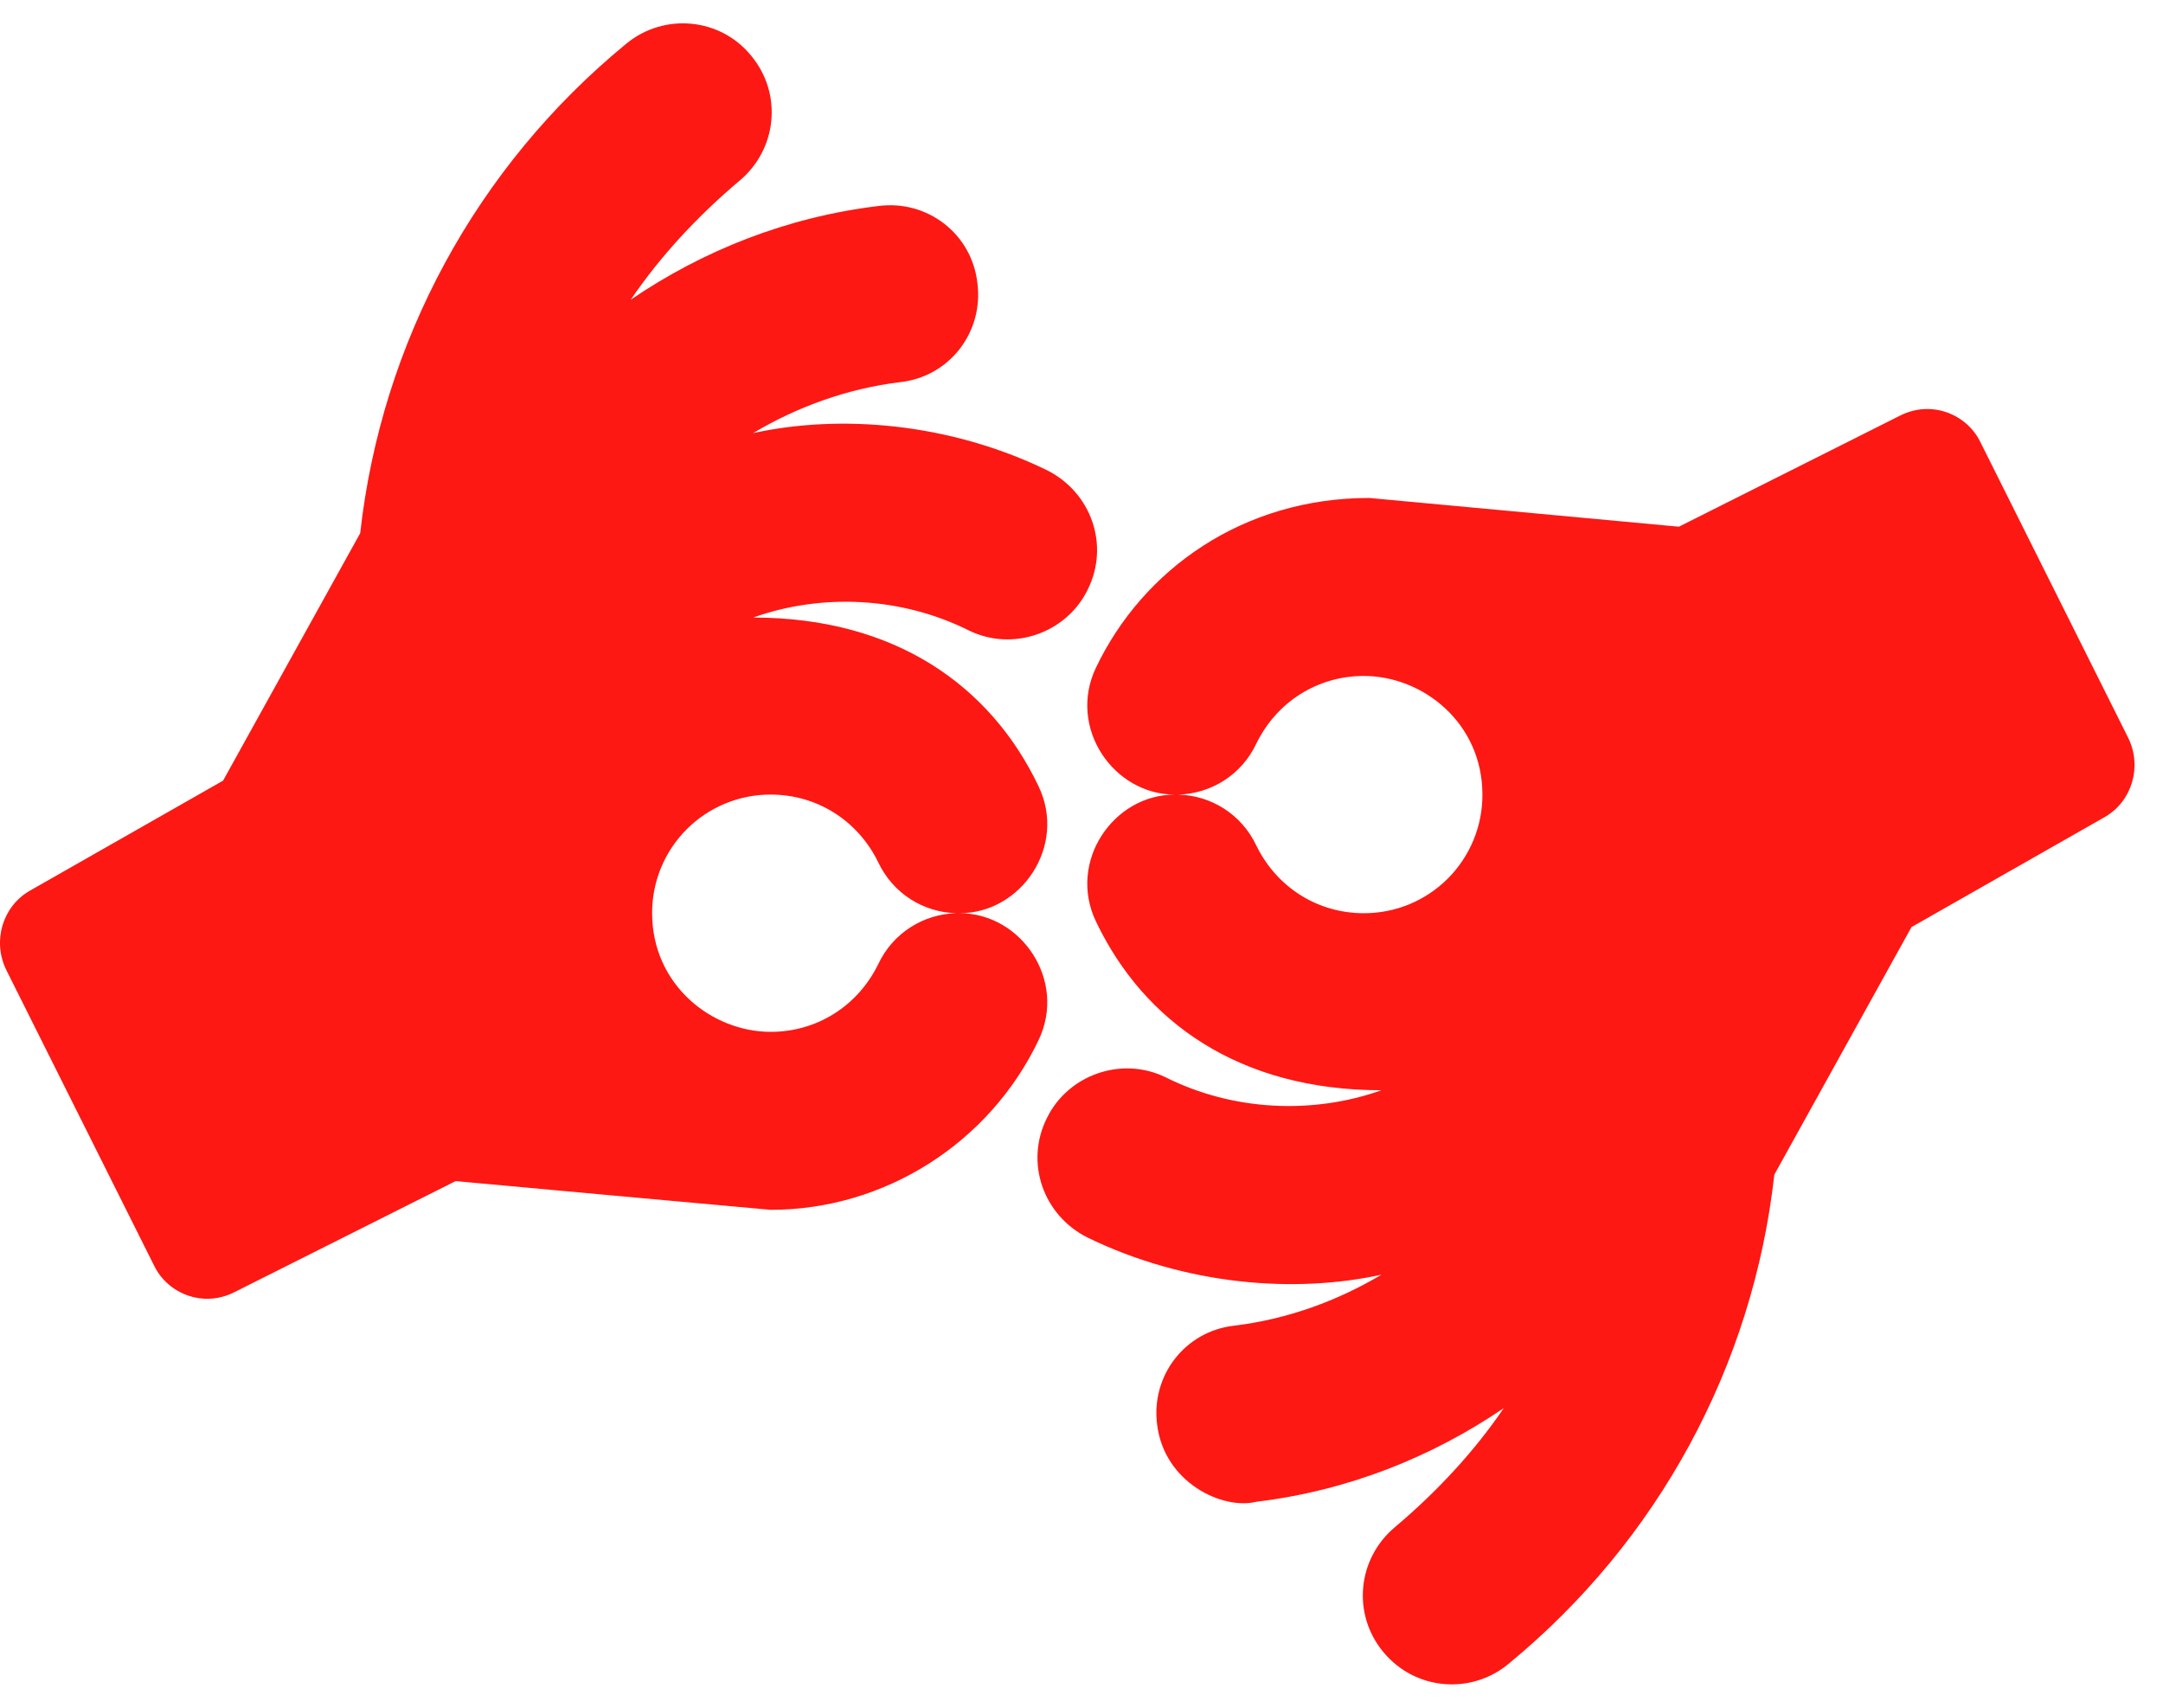 <svg width="57" height="45" viewBox="0 0 57 45" fill="none" xmlns="http://www.w3.org/2000/svg">
<g clip-path="url(#clip0_19_6)">
<path d="M25.536 16.615C23.753 15.723 21.656 15.63 19.846 16.273C23.591 16.273 26.105 18.072 27.368 20.718C28.122 22.291 26.916 24.064 25.292 24.064C26.912 24.064 28.123 25.834 27.368 27.41C26.074 30.121 23.314 31.88 20.311 31.88C20.262 31.88 12.007 31.123 12.007 31.123L6.171 34.053C5.346 34.466 4.429 34.087 4.071 33.37L0.163 25.554C-0.203 24.797 0.066 23.893 0.774 23.478L5.878 20.571L9.492 14.05C10.054 9.019 12.545 4.403 16.501 1.154C17.502 0.324 18.992 0.471 19.798 1.472C20.628 2.473 20.481 3.939 19.48 4.769C18.381 5.697 17.404 6.748 16.623 7.896C18.528 6.601 20.726 5.722 23.143 5.429C24.437 5.258 25.61 6.161 25.756 7.456C25.927 8.75 25.023 9.923 23.729 10.069C22.313 10.24 20.994 10.729 19.846 11.413C22.142 10.911 25.007 11.137 27.588 12.389C28.76 12.976 29.248 14.368 28.662 15.54C28.101 16.688 26.684 17.177 25.536 16.615ZM23.143 22.721C22.606 21.622 21.532 20.938 20.31 20.938C19.899 20.936 19.492 21.017 19.113 21.173C18.733 21.33 18.388 21.56 18.097 21.851C17.807 22.141 17.576 22.486 17.42 22.866C17.263 23.246 17.183 23.653 17.185 24.064C17.185 25.947 18.75 27.19 20.31 27.19C21.532 27.19 22.606 26.506 23.143 25.407C23.534 24.577 24.34 24.088 25.195 24.064C24.34 24.04 23.534 23.551 23.143 22.721ZM56.086 19.448C56.453 20.205 56.184 21.109 55.476 21.524L50.372 24.43L46.758 30.952C46.196 35.983 43.705 40.599 39.749 43.847C38.788 44.648 37.306 44.563 36.452 43.53C35.622 42.528 35.769 41.063 36.77 40.233C37.869 39.304 38.846 38.254 39.627 37.106C37.722 38.401 35.524 39.28 33.107 39.573C32.226 39.793 30.685 39.077 30.494 37.546C30.323 36.252 31.227 35.079 32.521 34.933C33.937 34.761 35.256 34.273 36.404 33.589C34.108 34.091 31.243 33.865 28.662 32.612C27.49 32.026 27.002 30.634 27.588 29.462C28.149 28.314 29.566 27.825 30.714 28.387C32.498 29.279 34.594 29.371 36.404 28.729C32.659 28.729 30.145 26.929 28.882 24.284C28.128 22.711 29.335 20.938 30.958 20.938C29.338 20.938 28.127 19.168 28.882 17.592C30.116 15.008 32.753 13.119 36.086 13.122L44.243 13.879L50.079 10.948C50.906 10.535 51.822 10.917 52.179 11.632L56.086 19.448ZM35.94 17.812C34.718 17.812 33.644 18.495 33.107 19.595C32.716 20.425 31.91 20.913 31.055 20.938C31.91 20.962 32.716 21.451 33.107 22.281C33.644 23.38 34.718 24.064 35.94 24.064C36.35 24.065 36.758 23.985 37.137 23.829C37.517 23.672 37.862 23.442 38.153 23.151C38.443 22.861 38.673 22.515 38.83 22.136C38.987 21.756 39.067 21.349 39.065 20.938C39.065 19.054 37.5 17.812 35.94 17.812Z" fill="#FD1813"/>
</g>
<defs>
<clipPath id="clip0_19_6">
<rect width="56.25" height="45" fill="white"/>
</clipPath>
</defs>
</svg>
